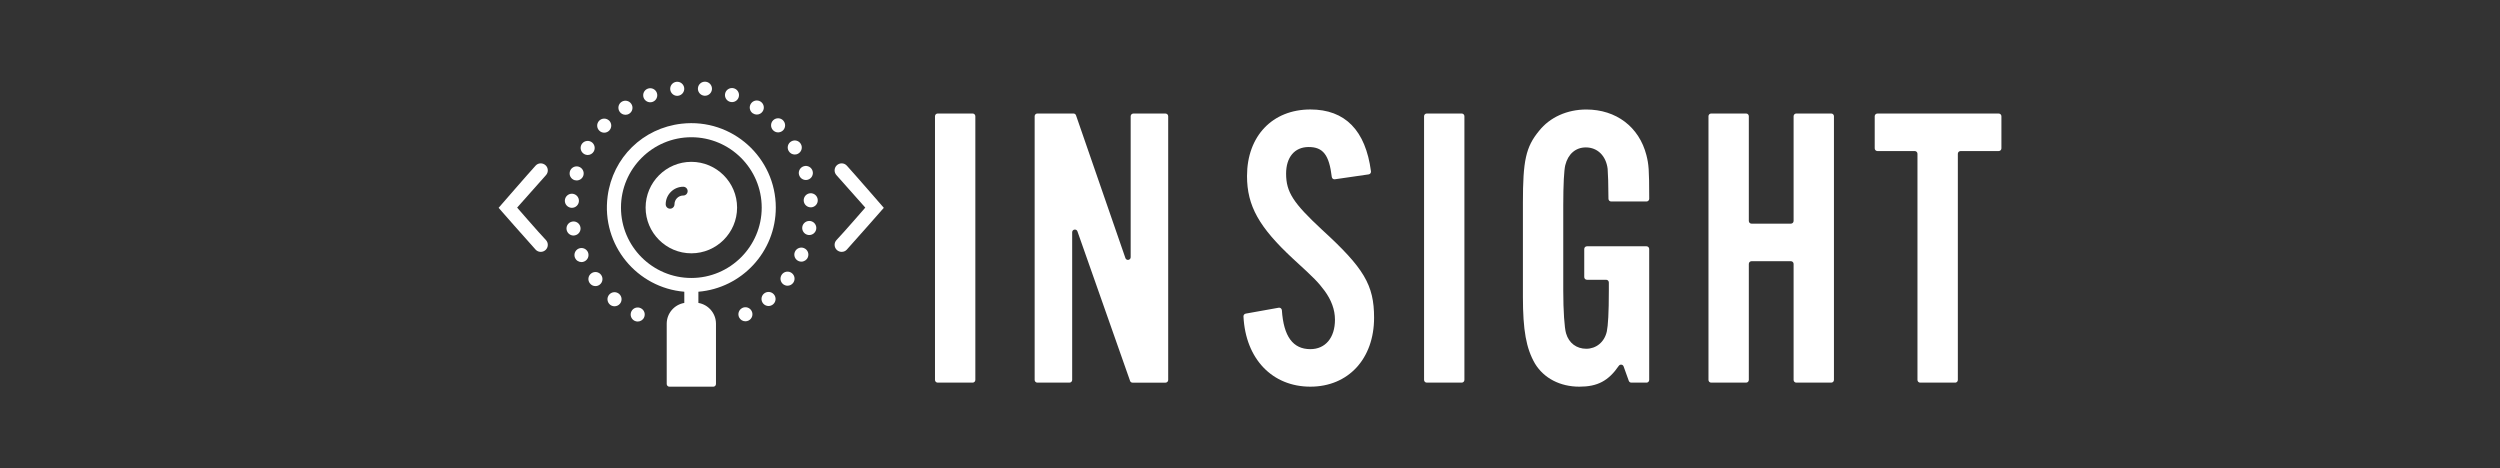<svg height="155.55" viewBox="0 0 830.3 155.55" width="830.3" xmlns="http://www.w3.org/2000/svg"><rect x="0" y="0" width="830.3" height="155.55" fill="#333333" stroke="none"/><g fill="#fff"><path d="m323.03 127.08h-11.6c-.5 0-.9-.4-.9-.9v-87.58c0-.5.4-.9.9-.9h11.6c.5 0 .9.4.9.9v87.58c0 .5-.4.9-.9.9z"/><path d="m375.31 126.48-17.47-49.64c-.34-.95-1.75-.71-1.75.3v49.04c0 .5-.4.9-.9.9h-10.66c-.5 0-.9-.4-.9-.9v-87.58c0-.5.4-.9.9-.9h11.99c.38 0 .73.24.85.61l16.4 47.4c.33.96 1.75.72 1.75-.29v-46.81c0-.5.4-.9.9-.9h10.66c.5 0 .9.4.9.9v87.58c0 .5-.4.9-.9.9h-10.93c-.38 0-.72-.24-.85-.6z"/><path d="m443.33 59.55c-.5.07-.96-.29-1.02-.79-.87-7.33-2.91-9.93-7.67-9.93s-7.5 3.48-7.5 8.84c0 6.16 2.41 9.78 11.93 18.63 13.94 12.73 17.29 18.36 17.29 29.21 0 13.67-8.58 22.91-21.17 22.91s-21.52-9.17-22.21-23.33c-.02-.45.3-.85.75-.93l10.95-1.96c.53-.1 1.02.3 1.06.84.58 8.69 3.65 12.92 9.46 12.92 4.96 0 8.17-3.75 8.17-9.78 0-3.35-1.21-6.57-3.48-9.65-2.14-2.81-2.95-3.75-10.45-10.59-11.26-10.45-15.28-17.55-15.28-27.47 0-13.27 8.44-22.11 21.04-22.11 11.54 0 18.34 6.94 20.13 20.55.06.49-.28.94-.77 1.01l-11.2 1.62z"/><path d="m485.46 127.08h-11.6c-.5 0-.9-.4-.9-.9v-87.58c0-.5.4-.9.9-.9h11.6c.5 0 .9.4.9.9v87.58c0 .5-.4.9-.9.9z"/><path d="m546.83 127.08h-5.03c-.38 0-.72-.24-.85-.6l-1.72-4.79c-.25-.69-1.17-.8-1.59-.2-3.45 5.03-7.1 6.93-13.09 6.93-6.43 0-11.79-2.81-14.74-7.64-2.95-5.09-4.02-11.12-4.02-22.24v-31.22c0-13.94.94-18.49 5.36-23.85 3.62-4.56 9.38-7.1 15.68-7.1 9.92 0 17.55 5.76 19.97 15.14.78 3.12.93 4.6.94 14.5 0 .5-.4.91-.9.91h-11.74c-.5 0-.9-.41-.9-.91-.01-4.85-.14-8.05-.27-9.95-.54-4.29-3.35-7.1-7.24-7.1-3.35 0-5.9 2.14-6.83 5.9-.4 1.61-.67 6.3-.67 13.4v28.27c0 6.7.4 12.46.94 14.21.94 3.22 3.48 5.09 6.7 5.09s6.03-2.14 6.83-5.76c.4-1.88.67-6.16.67-13.53v-2.72c0-.5-.4-.9-.9-.9h-6.37c-.5 0-.9-.4-.9-.9v-9.32c0-.5.4-.9.9-.9h19.77c.5 0 .9.4.9.9v43.49c0 .5-.4.9-.9.9z"/><path d="m580.82 87.65v38.53c0 .5-.4.9-.9.9h-11.6c-.5 0-.9-.4-.9-.9v-87.58c0-.5.4-.9.9-.9h11.6c.5 0 .9.4.9.9v34.78c0 .5.4.9.9.9h13.07c.5 0 .9-.4.9-.9v-34.78c0-.5.4-.9.9-.9h11.6c.5 0 .9.4.9.9v87.58c0 .5-.4.9-.9.9h-11.6c-.5 0-.9-.4-.9-.9v-38.53c0-.5-.4-.9-.9-.9h-13.07c-.5 0-.9.4-.9.9z"/><path d="m649.33 127.08h-11.6c-.5 0-.9-.4-.9-.9v-75.11c0-.5-.4-.9-.9-.9h-12.4c-.5 0-.9-.4-.9-.9v-10.66c0-.5.4-.9.9-.9h40.28c.5 0 .9.4.9.9v10.66c0 .5-.4.9-.9.9h-12.67c-.5 0-.9.4-.9.9v75.12c0 .5-.4.9-.9.9z"/><path d="m229.61 53.75c-8.38 0-15.19 6.82-15.19 15.19s6.82 15.19 15.19 15.19 15.19-6.82 15.19-15.19-6.82-15.19-15.19-15.19zm-2.68 11.18c-1.61 0-2.92 1.31-2.92 2.92 0 .8-.65 1.46-1.46 1.46s-1.46-.65-1.46-1.46c0-3.21 2.62-5.83 5.83-5.83.8 0 1.46.65 1.46 1.46s-.65 1.46-1.46 1.46z"/><path d="m196.36 90.81c-1.04.77-1.25 2.23-.47 3.26.46.62 1.16.95 1.87.95.49 0 .98-.15 1.4-.47 1.03-.77 1.24-2.23.47-3.27-.77-1.03-2.23-1.25-3.27-.47z"/><path d="m189.8 69.02h.14c1.23 0 2.26-.96 2.33-2.21.07-1.29-.91-2.38-2.2-2.47-1.3-.07-2.4.92-2.47 2.21s.91 2.38 2.2 2.47z"/><path d="m195.28 83.78c-.53-1.18-1.89-1.73-3.09-1.22-1.18.51-1.72 1.89-1.22 3.07h.01c.37.89 1.24 1.41 2.14 1.41.32 0 .63-.06.93-.2 1.18-.51 1.72-1.88 1.22-3.07z"/><path d="m192.78 75.48c-.23-1.27-1.44-2.13-2.71-1.89-1.27.22-2.12 1.44-1.89 2.7.2 1.13 1.18 1.94 2.3 1.94.13 0 .27-.01.41-.05 1.27-.22 2.12-1.44 1.89-2.7z"/><path d="m224.91 31.83c.09 0 .19-.01.28-.02 1.27-.15 2.2-1.31 2.05-2.59-.15-1.29-1.32-2.2-2.59-2.05-1.29.15-2.2 1.31-2.05 2.59.14 1.19 1.15 2.07 2.31 2.07z"/><path d="m202.28 40.03c-.95-.89-2.42-.84-3.31.09-.89.95-.84 2.43.11 3.31.44.43 1.02.64 1.6.64.62 0 1.24-.25 1.69-.74.89-.95.84-2.42-.09-3.31z"/><path d="m215.95 33.97c.27 0 .54-.05.81-.14 1.22-.44 1.83-1.79 1.39-3s-1.79-1.83-3-1.39c-1.22.44-1.83 1.79-1.39 3 .35.95 1.25 1.53 2.2 1.53z"/><path d="m233.87 31.79c.08 0 .18.01.27.01 1.17 0 2.17-.89 2.31-2.08.14-1.27-.78-2.43-2.06-2.58-1.29-.14-2.44.78-2.59 2.06-.14 1.29.78 2.44 2.07 2.59z"/><path d="m194.01 51.16c.36.21.76.32 1.16.32.81 0 1.6-.42 2.03-1.17.64-1.12.26-2.55-.85-3.2-1.12-.64-2.55-.26-3.2.85-.64 1.12-.26 2.55.87 3.2z"/><path d="m207.73 38.13c.44 0 .89-.13 1.29-.39 1.08-.71 1.37-2.16.65-3.24-.71-1.08-2.16-1.38-3.24-.67s-1.37 2.16-.65 3.25c.44.68 1.19 1.04 1.95 1.04z"/><path d="m190.85 59.84c.22.06.44.09.67.09 1.01 0 1.94-.65 2.24-1.67.36-1.23-.34-2.54-1.58-2.91-1.23-.36-2.54.34-2.91 1.58h.01c-.37 1.24.33 2.54 1.57 2.91z"/><path d="m242.31 33.77c.27.09.54.14.79.14.96 0 1.86-.58 2.2-1.54.44-1.22-.19-2.55-1.4-2.99-1.22-.44-2.55.19-2.99 1.4-.43 1.22.19 2.56 1.4 2.99z"/><path d="m267.06 82.41c-1.18-.5-2.56.05-3.06 1.23-.51 1.19.04 2.56 1.23 3.07.29.13.61.19.91.19.91 0 1.78-.53 2.15-1.41.51-1.19-.03-2.56-1.23-3.07z"/><path d="m202.3 97.88c-.83.98-.7 2.45.29 3.3.43.36.97.54 1.5.54.67 0 1.33-.28 1.8-.83.83-.99.7-2.47-.29-3.3s-2.47-.7-3.3.29z"/><path d="m262.94 90.67c-1.03-.76-2.5-.55-3.26.49-.77 1.04-.56 2.5.48 3.27.42.3.91.46 1.39.46.71 0 1.43-.33 1.88-.95.77-1.04.55-2.5-.49-3.27z"/><path d="m265.4 58.11c.3 1.02 1.24 1.67 2.24 1.67.22 0 .44-.03.68-.1 1.23-.37 1.93-1.68 1.55-2.92-.37-1.23-1.68-1.93-2.91-1.55-1.24.37-1.94 1.68-1.57 2.91z"/><path d="m269.13 64.18c-1.3.08-2.28 1.19-2.2 2.48.07 1.24 1.11 2.2 2.34 2.2h.14c1.29-.08 2.27-1.19 2.18-2.48-.07-1.3-1.18-2.27-2.47-2.2z"/><path d="m260.12 40.01c-.89-.93-2.37-.98-3.31-.09-.93.89-.97 2.37-.08 3.31.46.49 1.08.74 1.69.74.57 0 1.16-.22 1.61-.64.93-.89.97-2.37.08-3.31z"/><path d="m269.17 73.41c-1.27-.21-2.49.64-2.71 1.92-.21 1.26.64 2.48 1.92 2.7.13.02.27.03.4.03 1.11 0 2.1-.81 2.3-1.94.22-1.27-.63-2.49-1.91-2.71z"/><path d="m246.51 102.3c-1.15.58-1.6 1.99-1.02 3.14.41.81 1.23 1.27 2.08 1.27.36 0 .72-.08 1.06-.26 1.15-.58 1.6-1.99 1.02-3.13-.58-1.16-1.99-1.61-3.14-1.03z"/><path d="m212.84 102.37c-1.15-.58-2.56-.12-3.13 1.03-.58 1.16-.12 2.56 1.03 3.14.34.17.7.25 1.05.25.85 0 1.68-.47 2.09-1.29.58-1.15.12-2.56-1.04-3.13z"/><path d="m253.73 97.5h.01c-.99.83-1.11 2.3-.28 3.3.47.55 1.12.83 1.79.83.54 0 1.06-.19 1.51-.56.98-.83 1.11-2.3.27-3.29-.83-.98-2.3-1.1-3.3-.27z"/><path d="m250.07 37.66c.4.26.84.39 1.27.39.77 0 1.51-.37 1.96-1.06.71-1.07.41-2.52-.67-3.24h-.01c-1.08-.7-2.52-.41-3.23.68-.71 1.08-.41 2.52.67 3.24z"/><path d="m263.95 51.32c.41 0 .81-.09 1.18-.32 1.11-.64 1.5-2.08.84-3.19-.64-1.12-2.08-1.5-3.19-.84-1.12.64-1.5 2.08-.84 3.19.43.75 1.22 1.16 2.01 1.16z"/><path d="m181.21 54.91c-.93-.89-2.43-.88-3.3.07-2.4 2.62-12.31 14.04-12.31 14.04s9.79 11.17 12.31 13.91c.45.49 1.07.72 1.69.72.58 0 1.16-.22 1.62-.65.93-.89.96-2.37.07-3.3-2.35-2.45-9.54-10.75-9.54-10.75l9.54-10.74c.89-.93.86-2.41-.07-3.3z"/><path d="m281.21 54.98c-.87-.95-2.37-.96-3.3-.07s-.96 2.37-.07 3.3l9.54 10.74s-7.19 8.3-9.54 10.75c-.89.93-.86 2.41.07 3.3.45.43 1.04.65 1.62.65.62 0 1.24-.23 1.69-.72 2.52-2.74 12.31-13.91 12.31-13.91s-9.91-11.42-12.31-14.04z"/><path d="m226.4 41.08c-12.86 1.44-22.89 11.24-24.59 24.07-2.16 16.34 9.86 30.45 25.46 31.74v3.72c-3.31.56-5.84 3.44-5.84 6.91v20.01c0 .5.4.9.9.9h14.56c.5 0 .9-.4.9-.9v-20.01c0-3.47-2.53-6.35-5.84-6.91v-3.72c14.38-1.19 25.71-13.27 25.71-27.94 0-16.52-14.36-29.76-31.26-27.87zm3.21 51.24c-12.89 0-23.37-10.49-23.37-23.37s10.49-23.37 23.37-23.37 23.37 10.49 23.37 23.37-10.49 23.37-23.37 23.37z"/></g></svg>